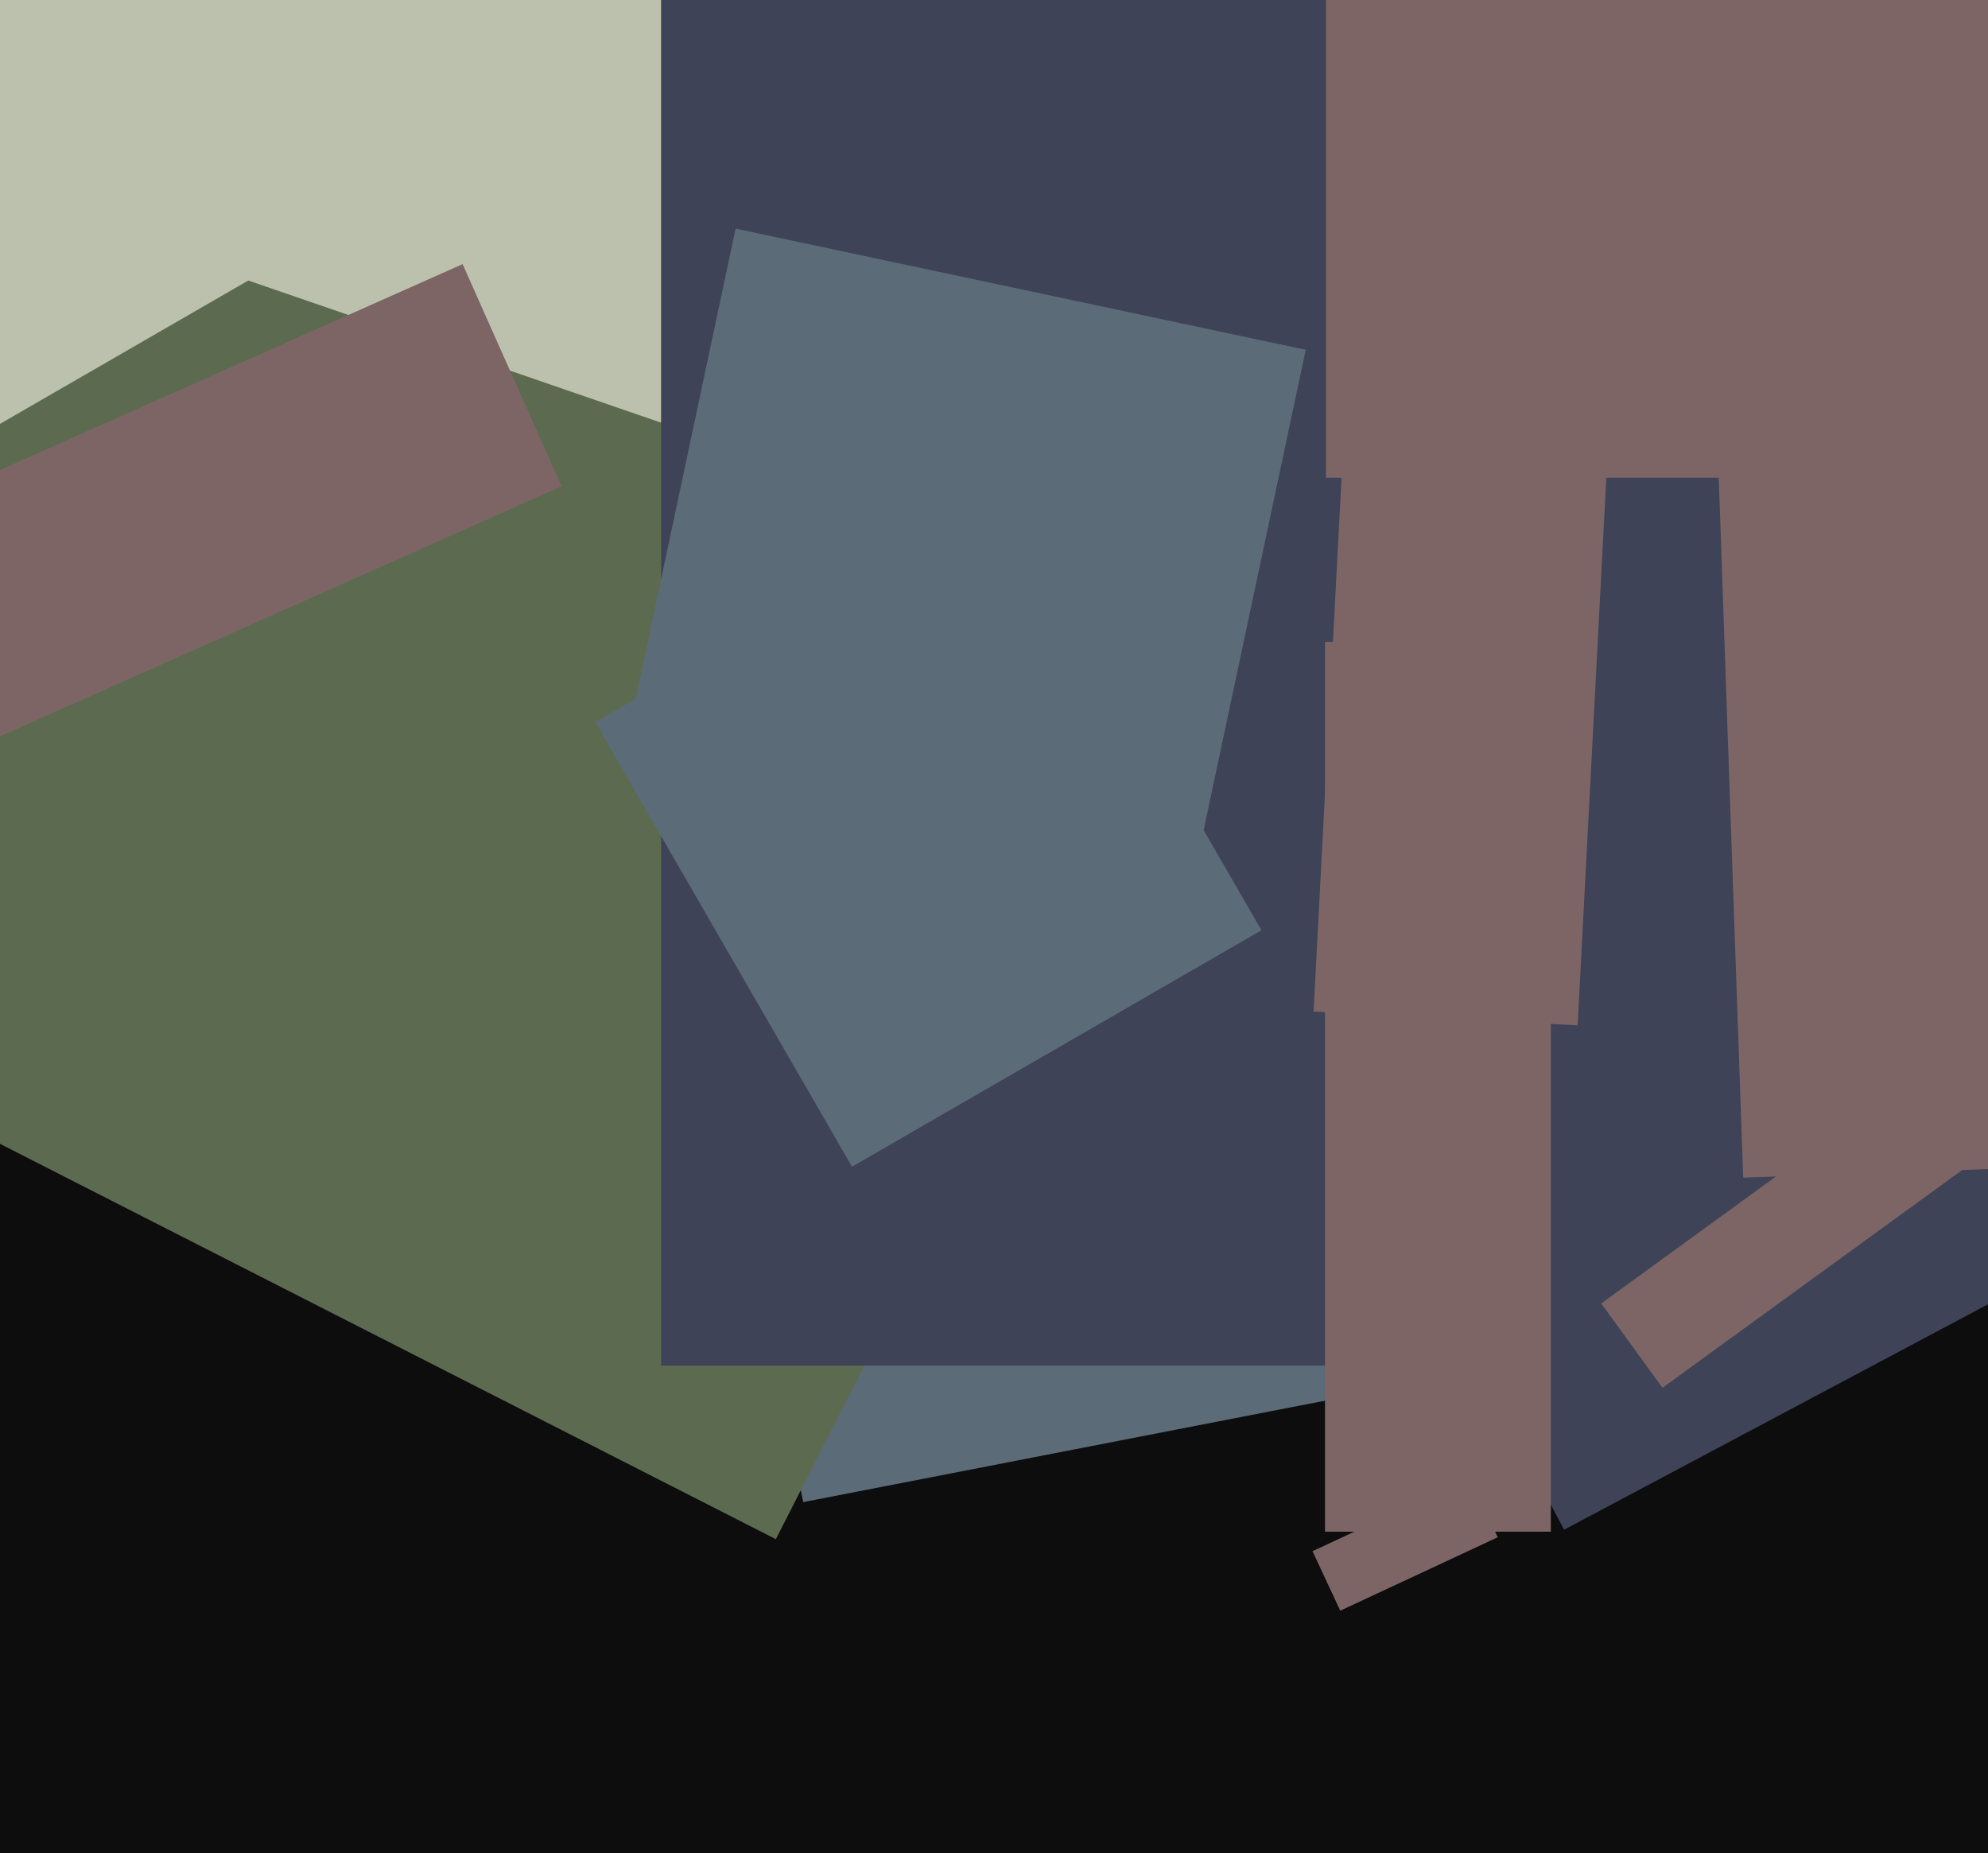 <svg xmlns="http://www.w3.org/2000/svg" width="515px" height="480px">
  <rect width="515" height="480" fill="rgb(13,13,14)"/>
  <polygon points="340.016,401.805 380.8,382.787 387.984,398.195 347.2,417.213" fill="rgb(125,101,102)"/>
  <polygon points="208.062,389.094 136.222,19.512 658.938,-82.094 730.778,287.488" fill="rgb(91,107,120)"/>
  <polygon points="200.988,398.693 -75.67,257.729 110.012,-106.693 386.67,34.271" fill="rgb(92,107,79)"/>
  <polygon points="51.655,68.298 101.955,-77.785 225.345,-35.298 175.045,110.785" fill="rgb(188,193,174)"/>
  <polygon points="171.25,353.75 171.25,-2.75 349.75,-2.75 349.75,353.75" fill="rgb(62,67,87)"/>
  <polygon points="405.191,396.243 216.229,40.856 509.809,-115.243 698.771,240.144" fill="rgb(62,67,87)"/>
  <polygon points="163.74,185.393 190.56,59.212 338.26,90.607 311.44,216.788" fill="rgb(91,107,120)"/>
  <polygon points="154.206,187.034 260.294,125.784 326.794,240.966 220.706,302.216" fill="rgb(91,107,120)"/>
  <polygon points="614.5,123.75 343.5,123.75 343.5,-56.75 614.5,-56.75" fill="rgb(125,101,102)"/>
  <polygon points="401.75,396.75 343.25,396.75 343.25,166.25 401.75,166.25" fill="rgb(125,101,102)"/>
  <polygon points="430.675,359.477 414.804,337.634 533.325,251.523 549.196,273.366" fill="rgb(125,101,102)"/>
  <polygon points="451.578,305.038 442.487,44.696 549.422,40.962 558.513,301.304" fill="rgb(125,101,102)"/>
  <polygon points="-5.275,112.839 -61.525,15.411 72.275,-61.839 128.525,35.589" fill="rgb(188,193,174)"/>
  <polygon points="340.287,262.011 355.307,-24.596 423.713,-21.011 408.693,265.596" fill="rgb(125,101,102)"/>
  <polygon points="-72.463,154.032 119.838,68.414 145.463,125.968 -46.838,211.586" fill="rgb(125,101,102)"/>
</svg>